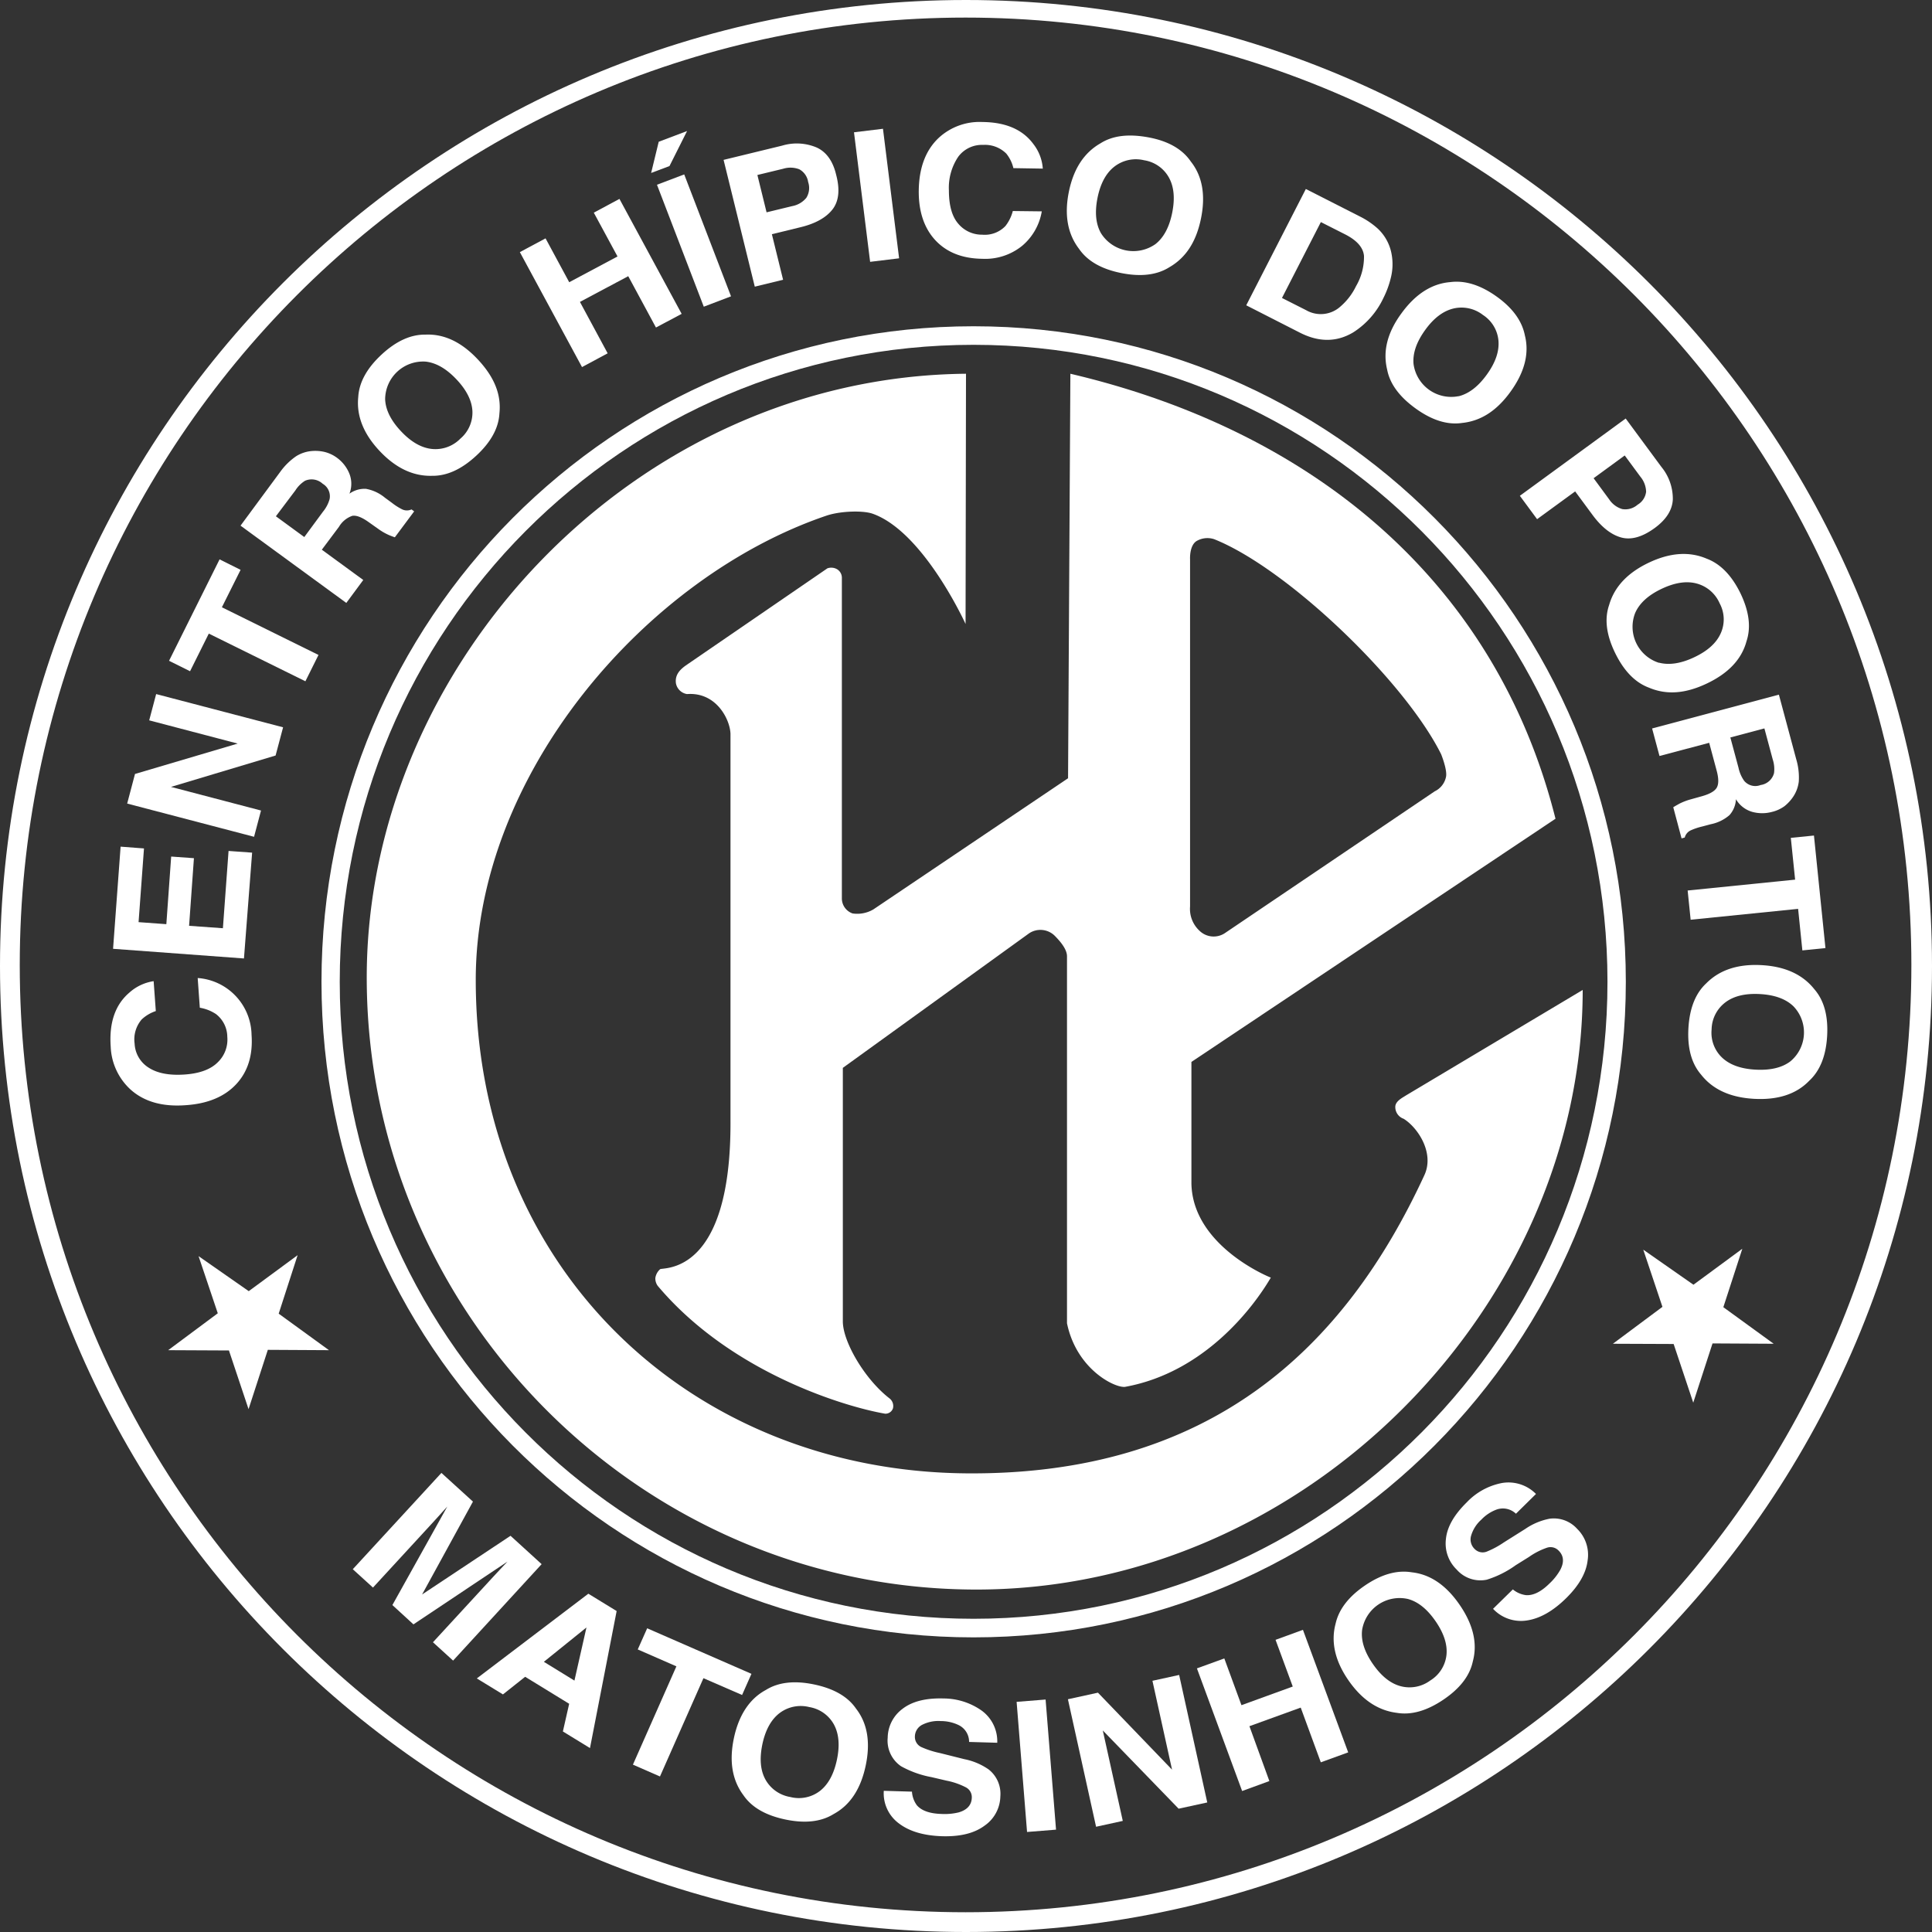 <svg id="Layer_1" data-name="Layer 1" xmlns="http://www.w3.org/2000/svg" viewBox="0 0 400 400"><rect x="0" y="0" width="400" height="400" fill="#333333" stroke="none"/><defs><style>.cls-1{fill:#fff;}</style></defs><path class="cls-1" d="M203.19,3.19c-110.45,0-200,89.54-200,200s89.55,200,200,200,200-89.54,200-200S313.65,3.19,203.19,3.19ZM203.1,399.1C95,399.1,7.28,311.29,7.28,203S95,6.83,203.1,6.83,398.92,94.65,398.92,203,311.25,399.1,203.1,399.1Z" transform="translate(-3.19 -3.19)"/><path class="cls-1" d="M204.75,70.74c-74.58,0-135,60.76-135,135.72s60.46,135.73,135,135.73S339.8,281.42,339.8,206.46,279.34,70.74,204.75,70.74Zm0,267.6c-72.47,0-131.22-59-131.22-131.88S132.28,74.58,204.75,74.58,336,133.63,336,206.46,277.23,338.34,204.75,338.34Z" transform="translate(-3.19 -3.19)"/><polygon class="cls-1" points="51.46 291.75 47.4 279.6 34.82 279.54 45.09 271.9 41.11 260.07 51.5 267.32 61.62 259.87 57.7 271.98 68.11 279.54 55.45 279.47 51.46 291.75"/><polygon class="cls-1" points="350.57 290.41 346.51 278.26 333.93 278.21 344.19 270.57 340.22 258.73 350.61 265.99 360.73 258.54 356.8 270.64 367.22 278.21 354.56 278.14 350.57 290.41"/><path class="cls-1" d="M249.86,248.2V223.05l75.38-50.35c-12.61-50.1-51.37-80.61-100.44-92.13l-.48,83.75L184,191.48a6.6,6.6,0,0,1-4.29.83,3.29,3.29,0,0,1-2.22-3.19V122.76a2.06,2.06,0,0,0-1-1.72,2.4,2.4,0,0,0-2-.18L145.13,141c-1,.73-2.23,1.79-2,3.63a2.77,2.77,0,0,0,2.3,2.26c6.15-.46,8.94,5.39,9,8.26v80.05c.17,32-13.81,30.34-14.56,30.76a3,3,0,0,0-1,1.84,2.63,2.63,0,0,0,.5,1.62c15.22,18.07,39,25.08,47.07,26.46a1.64,1.64,0,0,0,1.62-1.08,2,2,0,0,0-.71-2.09c-5.17-4-9.66-11.76-9.66-15.94V224.28l38.57-27.86a4.22,4.22,0,0,1,5.31.52c.86.88,2.52,2.63,2.53,4.22v76c2,9.66,10.11,13.52,12.1,13.15,16.31-3,26.42-16.32,30.1-22.61C266.26,267.72,250.09,261.26,249.86,248.2Zm1.26-133.1a4.45,4.45,0,0,1,3.44-.28c15.07,6,39.4,29.27,47,44.52,0,0,1.35,3.32,1,4.74a4.25,4.25,0,0,1-2.32,2.94l-43.52,29.41a4.2,4.2,0,0,1-5.21-.56,6.16,6.16,0,0,1-1.93-5V119S249.39,115.92,251.12,115.1Z" transform="translate(-3.19 -3.19)"/><path class="cls-1" d="M330.87,208.15c0,65.21-57.07,124.14-125.52,124.14-69.32,0-126.23-57.1-126.23-126.72,0-64.65,55.32-124.34,124.07-125l-.09,51.81s-8.66-19.09-19.24-22.83c-2-.71-6.67-.57-9.53.39-37.21,12.61-72.64,53.35-72.64,96.13,0,60.15,44.9,101.62,101.41,102.16,50.62.48,78.41-25.8,95-61.75,2.11-4.59-1.35-9.82-4.3-11.66a2.57,2.57,0,0,1-1.73-2.46c0-1.2,1.52-1.91,2.19-2.36Z" transform="translate(-3.19 -3.19)"/><path class="cls-1" d="M30.19,228.74a12.68,12.68,0,0,1-4.08-8.87q-.52-7.41,3.84-11.15A9.67,9.67,0,0,1,35,206.33l.45,6.19a7.87,7.87,0,0,0-2.92,1.73,6.33,6.33,0,0,0-1.47,5,6.2,6.2,0,0,0,2.93,5c1.8,1.16,4.26,1.62,7.39,1.41s5.41-1.06,6.87-2.51a6.5,6.5,0,0,0,2-5.29,6,6,0,0,0-2.35-4.72,8.6,8.6,0,0,0-3.34-1.31l-.44-6.15a12,12,0,0,1,11.15,11.73q.45,6.33-3.15,10.22t-10.37,4.37Q34.44,232.58,30.19,228.74Z" transform="translate(-3.19 -3.19)"/><path class="cls-1" d="M33,178.85l-1.12,15.26,5.75.42,1-14,4.71.34-1,14,7,.5,1.17-16,4.88.35L53.7,201.63l-27.1-2,1.56-21.15Z" transform="translate(-3.19 -3.19)"/><path class="cls-1" d="M29.52,169.56l1.62-6.13,21.26-6.29-18.32-4.81,1.44-5.44,26.28,6.88-1.55,5.84-21.66,6.5L57.23,171l-1.44,5.44Z" transform="translate(-3.19 -3.19)"/><path class="cls-1" d="M48.65,119,53,121.17l-3.87,7.75,20,9.87-2.71,5.45-20-9.87-3.88,7.79L38.19,140Z" transform="translate(-3.19 -3.19)"/><path class="cls-1" d="M64.5,97.65a7.22,7.22,0,0,1,3.14-1.07,8.47,8.47,0,0,1,2.71.17A7.26,7.26,0,0,1,73,98a7.62,7.62,0,0,1,2.45,3.08,5.68,5.68,0,0,1,.09,4.32,5.37,5.37,0,0,1,3.42-1,8.46,8.46,0,0,1,3.92,1.83l1.47,1.08a12.36,12.36,0,0,0,2.13,1.35,2.28,2.28,0,0,0,1.91,0l.55.4-4,5.37a14,14,0,0,1-1.4-.54,12.21,12.21,0,0,1-2-1.17l-2.06-1.46c-1.41-1-2.53-1.42-3.36-1.27a5.17,5.17,0,0,0-2.75,2.27L69.82,117l8.58,6.27-3.51,4.75-21.9-16,8.23-11.15A13.4,13.4,0,0,1,64.5,97.65Zm-4.19,12.43,5.88,4.3,3.87-5.25a7.13,7.13,0,0,0,1.37-2.6A3,3,0,0,0,70,103.35a3.37,3.37,0,0,0-3.66-.62,6.34,6.34,0,0,0-2,2Z" transform="translate(-3.19 -3.19)"/><path class="cls-1" d="M106.59,88.77q-.24,4.55-4.8,8.77t-9.13,4.16q-5.88.17-10.88-5.15T77.36,85.41q.26-4.55,4.8-8.78t9.13-4.16c3.85-.17,7.47,1.54,10.86,5.17S107,84.89,106.59,88.77ZM101,88.34c-.1-2.16-1.19-4.36-3.28-6.58s-4.21-3.45-6.38-3.7a7.86,7.86,0,0,0-8.41,7.79q.13,3.27,3.27,6.61c2.08,2.22,4.22,3.45,6.4,3.68A7.21,7.21,0,0,0,98.51,94,7.07,7.07,0,0,0,101,88.34Z" transform="translate(-3.19 -3.19)"/><path class="cls-1" d="M123.69,79.19l-12.87-23.8,5.32-2.85,4.9,9.08,10-5.33-4.91-9.07,5.31-2.85,12.88,23.8L139,71l-5.74-10.63-10,5.33L129,76.34Z" transform="translate(-3.19 -3.19)"/><path class="cls-1" d="M145.44,30.32l-3.64,7.25L138,39l1.57-6.46Zm9.1,34.22-5.64,2.15-9.69-25.25,5.64-2.14Z" transform="translate(-3.19 -3.19)"/><path class="cls-1" d="M175.51,46.6c-1.34,1.68-3.54,2.9-6.61,3.64L163,51.68l2.32,9.43-5.86,1.43L153,36.29l12.13-2.95a10.54,10.54,0,0,1,7.19.41c2,.94,3.34,2.84,4,5.68C177.13,42.52,176.85,44.91,175.51,46.6Zm-6.83-8.36a5.13,5.13,0,0,0-3.35-.11L160,39.42l1.9,7.73,5.32-1.29a4.93,4.93,0,0,0,2.91-1.71,3.84,3.84,0,0,0,.38-3.27A3.6,3.6,0,0,0,168.68,38.24Z" transform="translate(-3.19 -3.19)"/><path class="cls-1" d="M189.34,56.67l-6,.73L180,30.58l6-.73Z" transform="translate(-3.19 -3.19)"/><path class="cls-1" d="M197.6,31.68a12.46,12.46,0,0,1,9-3.23q7.26.07,10.56,4.59a9.27,9.27,0,0,1,1.93,5.06L213,38a7.5,7.5,0,0,0-1.46-3,6.24,6.24,0,0,0-4.79-1.81,6.1,6.1,0,0,0-5.15,2.43,11.47,11.47,0,0,0-1.95,7c0,3,.6,5.31,1.9,6.84a6.38,6.38,0,0,0,5,2.32A5.92,5.92,0,0,0,211.34,50a8.38,8.38,0,0,0,1.54-3.12l6,.07a11.89,11.89,0,0,1-4.07,7.14,12.16,12.16,0,0,1-8.26,2.68q-6.2-.08-9.71-3.85c-2.34-2.53-3.49-6-3.43-10.35Q193.52,35.47,197.6,31.68Z" transform="translate(-3.19 -3.19)"/><path class="cls-1" d="M245.32,58.5q-3.87,2.45-10,1.22t-8.72-5q-3.56-4.65-2.12-11.79t6.54-10.06c2.57-1.64,5.89-2,10-1.23s7,2.47,8.72,5c2.38,3,3.09,6.94,2.1,11.79S248.7,56.54,245.32,58.5Zm-2.91-4.77c1.71-1.34,2.87-3.51,3.47-6.49s.37-5.41-.69-7.31a7.1,7.1,0,0,0-5.12-3.56,7.26,7.26,0,0,0-6.14,1.3q-2.6,2-3.51,6.48c-.6,3-.36,5.43.72,7.33a7.92,7.92,0,0,0,11.27,2.25Z" transform="translate(-3.19 -3.19)"/><path class="cls-1" d="M288.46,50.54a9.53,9.53,0,0,1,2.85,5.29,11.48,11.48,0,0,1-.15,4.82,19.29,19.29,0,0,1-1.55,4.24A17,17,0,0,1,283.37,72q-5.12,3.06-11,.09L261.21,66.4l12.34-24.08L284.72,48A16.46,16.46,0,0,1,288.46,50.54Zm-11.8-1.37-8.05,15.71,5,2.53a6.07,6.07,0,0,0,7.15-.8,13,13,0,0,0,3.18-4.17,12,12,0,0,0,1.65-6.27c-.16-1.73-1.46-3.22-3.93-4.47Z" transform="translate(-3.19 -3.19)"/><path class="cls-1" d="M305.88,90.76q-4.53.66-9.6-3t-5.9-8.07Q289,74,293.31,68.11c2.89-4,6.27-6.19,10.11-6.51Q308,61,313,64.55t5.9,8.08c.94,3.72-.05,7.59-2.94,11.61S309.77,90.36,305.88,90.76Zm-.69-5.53q3.18-.8,5.84-4.5c1.78-2.47,2.58-4.78,2.4-7a7.07,7.07,0,0,0-3.21-5.33,7.24,7.24,0,0,0-6.13-1.33c-2.13.52-4.09,2-5.87,4.49s-2.57,4.79-2.37,7a7.87,7.87,0,0,0,9.34,6.65Z" transform="translate(-3.19 -3.19)"/><path class="cls-1" d="M338.81,114.46c-2.07-.58-4.05-2.14-5.92-4.68l-3.58-4.85-7.88,5.75-3.57-4.84,21.91-16,7.38,10a10.4,10.4,0,0,1,2.38,6.76c-.11,2.19-1.36,4.15-3.72,5.89Q341.93,115.33,338.81,114.46ZM344,105a5.09,5.09,0,0,0-1.19-3.12l-3.24-4.39-6.44,4.71,3.23,4.39a4.9,4.9,0,0,0,2.7,2,3.85,3.85,0,0,0,3.18-.91A3.59,3.59,0,0,0,344,105Z" transform="translate(-3.19 -3.19)"/><path class="cls-1" d="M344.58,145.56q-4.27-1.59-7-7.19t-1.24-9.91q1.61-5.63,8.21-8.77t12-.83q4.27,1.61,7,7.2c1.78,3.73,2.2,7,1.23,9.91-1,3.7-3.73,6.61-8.22,8.74S348.19,147.09,344.58,145.56Zm2.09-5.17c2.11.55,4.54.18,7.31-1.13s4.57-2.95,5.46-4.93a7,7,0,0,0-.21-6.22,7.23,7.23,0,0,0-4.73-4.1q-3.17-.87-7.31,1.1t-5.46,5a7.82,7.82,0,0,0,4.94,10.31Z" transform="translate(-3.19 -3.19)"/><path class="cls-1" d="M375.61,165a7.16,7.16,0,0,1-1.13,3.1,8.67,8.67,0,0,1-1.83,2A7.33,7.33,0,0,1,370,171.3a7.78,7.78,0,0,1-3.95,0,5.75,5.75,0,0,1-3.45-2.64,5.31,5.31,0,0,1-1.34,3.29,8.42,8.42,0,0,1-3.89,1.89l-1.76.47a12.59,12.59,0,0,0-2.4.81,2.24,2.24,0,0,0-1.21,1.47l-.66.18-1.72-6.45c.53-.33,1-.58,1.3-.75a12.68,12.68,0,0,1,2.2-.85l2.43-.68c1.66-.47,2.7-1.07,3.1-1.82s.38-1.92-.06-3.54l-1.53-5.7-10.29,2.73-1.53-5.7,26.25-7,3.59,13.37A13.19,13.19,0,0,1,375.61,165Zm-7.12-11-7.05,1.87,1.69,6.28a7.34,7.34,0,0,0,1.17,2.7,3,3,0,0,0,3.41.87,3.35,3.35,0,0,0,2.77-2.45,6.34,6.34,0,0,0-.26-2.83Z" transform="translate(-3.19 -3.19)"/><path class="cls-1" d="M381.13,199.48l-4.78.48-.88-8.6-22.25,2.25-.62-6.05,22.25-2.25-.89-8.65,4.79-.48Z" transform="translate(-3.19 -3.19)"/><path class="cls-1" d="M355.4,225.7q-3-3.45-2.64-9.64t3.69-9.28q4.13-4.17,11.44-3.77t10.95,5c2,2.3,2.87,5.52,2.64,9.64s-1.47,7.22-3.7,9.29q-4,4.16-11.44,3.75Q359,230.28,355.4,225.7Zm4.33-3.54c1.58,1.49,3.9,2.33,6.95,2.49s5.44-.4,7.18-1.71a7.79,7.79,0,0,0,.64-11.41q-2.36-2.28-6.95-2.53c-3.05-.17-5.45.42-7.18,1.75a7.18,7.18,0,0,0-2.81,5.58A7.1,7.1,0,0,0,359.73,222.16Z" transform="translate(-3.19 -3.19)"/><path class="cls-1" d="M108.89,321.16l6.44,5.87L97,347l-4.17-3.8,12.41-13.48,1.51-1.62,1.51-1.6-19.47,13-4.36-4,11.37-20.4c-.35.38-.84.92-1.47,1.63s-1.13,1.26-1.49,1.64L80.41,331.88l-4.18-3.8,18.35-19.94,6.53,5.94L90.58,333.31Z" transform="translate(-3.19 -3.19)"/><path class="cls-1" d="M125,333.15l5.86,3.59-5.52,28.37-5.61-3.44,1.3-5.73-9.11-5.59L107.32,354l-5.41-3.31Zm-9.21,14.1,6.33,3.89,2.49-11Z" transform="translate(-3.19 -3.19)"/><path class="cls-1" d="M158.77,349.74l-1.94,4.38-8-3.48-9,20.35-5.6-2.45,9-20.35-8-3.5,1.95-4.38Z" transform="translate(-3.19 -3.19)"/><path class="cls-1" d="M175.8,378.76q-3.88,2.42-10,1.14t-8.67-5c-2.35-3.13-3-7.06-2-11.82s3.23-8.18,6.62-10q3.88-2.42,10-1.14t8.67,5q3.54,4.55,2,11.81T175.8,378.76ZM172.93,374c1.72-1.33,2.9-3.49,3.53-6.46s.42-5.41-.62-7.32a7.15,7.15,0,0,0-5.1-3.6,7.25,7.25,0,0,0-6.15,1.25q-2.61,2-3.56,6.45c-.62,3-.41,5.42.65,7.33a7.24,7.24,0,0,0,5.13,3.59A7.16,7.16,0,0,0,172.93,374Z" transform="translate(-3.19 -3.19)"/><path class="cls-1" d="M192,374.13a5.36,5.36,0,0,0,1,2.8q1.45,1.71,5.12,1.82a12.26,12.26,0,0,0,3.58-.33c1.75-.52,2.65-1.54,2.69-3.06a2.28,2.28,0,0,0-1.21-2.11,14.83,14.83,0,0,0-4-1.39l-3.12-.73a20.71,20.71,0,0,1-6.32-2.26,6.42,6.42,0,0,1-2.76-5.93,7.55,7.55,0,0,1,3.05-5.94q3-2.33,8.52-2.16a13.75,13.75,0,0,1,7.87,2.5,7.87,7.87,0,0,1,3.24,6.67l-5.83-.17a3.84,3.84,0,0,0-2.25-3.53,8.47,8.47,0,0,0-3.59-.79,7.37,7.37,0,0,0-3.87.77,2.77,2.77,0,0,0-1.51,2.41,2.31,2.31,0,0,0,1.35,2.21,18.81,18.81,0,0,0,3.83,1.23l5.07,1.27a13.32,13.32,0,0,1,5,2.11,6.4,6.4,0,0,1,2.44,5.59,7.54,7.54,0,0,1-3.26,6.06q-3.15,2.35-8.78,2.19c-3.82-.12-6.81-1-9-2.68a7.73,7.73,0,0,1-3.09-6.72Z" transform="translate(-3.19 -3.19)"/><path class="cls-1" d="M221.83,382l-6,.48-2.16-26.94,6-.48Z" transform="translate(-3.19 -3.19)"/><path class="cls-1" d="M224.29,355l6.22-1.36,15.34,15.94-4.06-18.4,5.53-1.21,5.82,26.4-5.93,1.29-15.7-16.2,4.14,18.73-5.53,1.21Z" transform="translate(-3.19 -3.19)"/><path class="cls-1" d="M260.36,374,251,348.61l5.67-2.06,3.55,9.68,10.62-3.86-3.56-9.67,5.67-2.07L282.32,366l-5.67,2.06-4.16-11.33-10.62,3.85L266,371.94Z" transform="translate(-3.19 -3.19)"/><path class="cls-1" d="M308.12,347.17q-.94,4.45-6.11,7.93t-9.66,2.71q-5.85-.74-10-6.76t-2.64-11.69q1-4.46,6.11-7.93t9.67-2.71q5.73.63,9.93,6.77T308.12,347.17Zm-5.46-1.28c.24-2.15-.5-4.49-2.22-7s-3.62-4.06-5.72-4.64a7.86,7.86,0,0,0-9.52,6.41c-.26,2.16.48,4.5,2.2,7s3.63,4.06,5.75,4.63a7.21,7.21,0,0,0,6.16-1.17A7.1,7.1,0,0,0,302.66,345.89Z" transform="translate(-3.19 -3.19)"/><path class="cls-1" d="M316.41,332.26a5.34,5.34,0,0,0,2.74,1.19q2.27.14,4.86-2.43a11.83,11.83,0,0,0,2.22-2.81q1.26-2.41-.36-4a2.31,2.31,0,0,0-2.37-.59,14.7,14.7,0,0,0-3.77,1.93L317,327.25a20.67,20.67,0,0,1-6,3,6.51,6.51,0,0,1-6.22-2.1,7.51,7.51,0,0,1-2.23-6.3q.35-3.72,4.31-7.61a13.58,13.58,0,0,1,7.25-4,8,8,0,0,1,7.09,2.26l-4.15,4.09a3.9,3.9,0,0,0-4.12-.82,8.36,8.36,0,0,0-3.05,2.05,7.15,7.15,0,0,0-2.11,3.31,2.72,2.72,0,0,0,.72,2.75,2.31,2.31,0,0,0,2.53.55,18.68,18.68,0,0,0,3.54-1.91l4.42-2.78a13.38,13.38,0,0,1,5-2.11,6.48,6.48,0,0,1,5.75,2.1,7.51,7.51,0,0,1,2.16,6.53q-.45,3.88-4.45,7.82c-2.73,2.68-5.43,4.21-8.13,4.61a7.91,7.91,0,0,1-7-2.41Z" transform="translate(-3.19 -3.19)"/></svg>